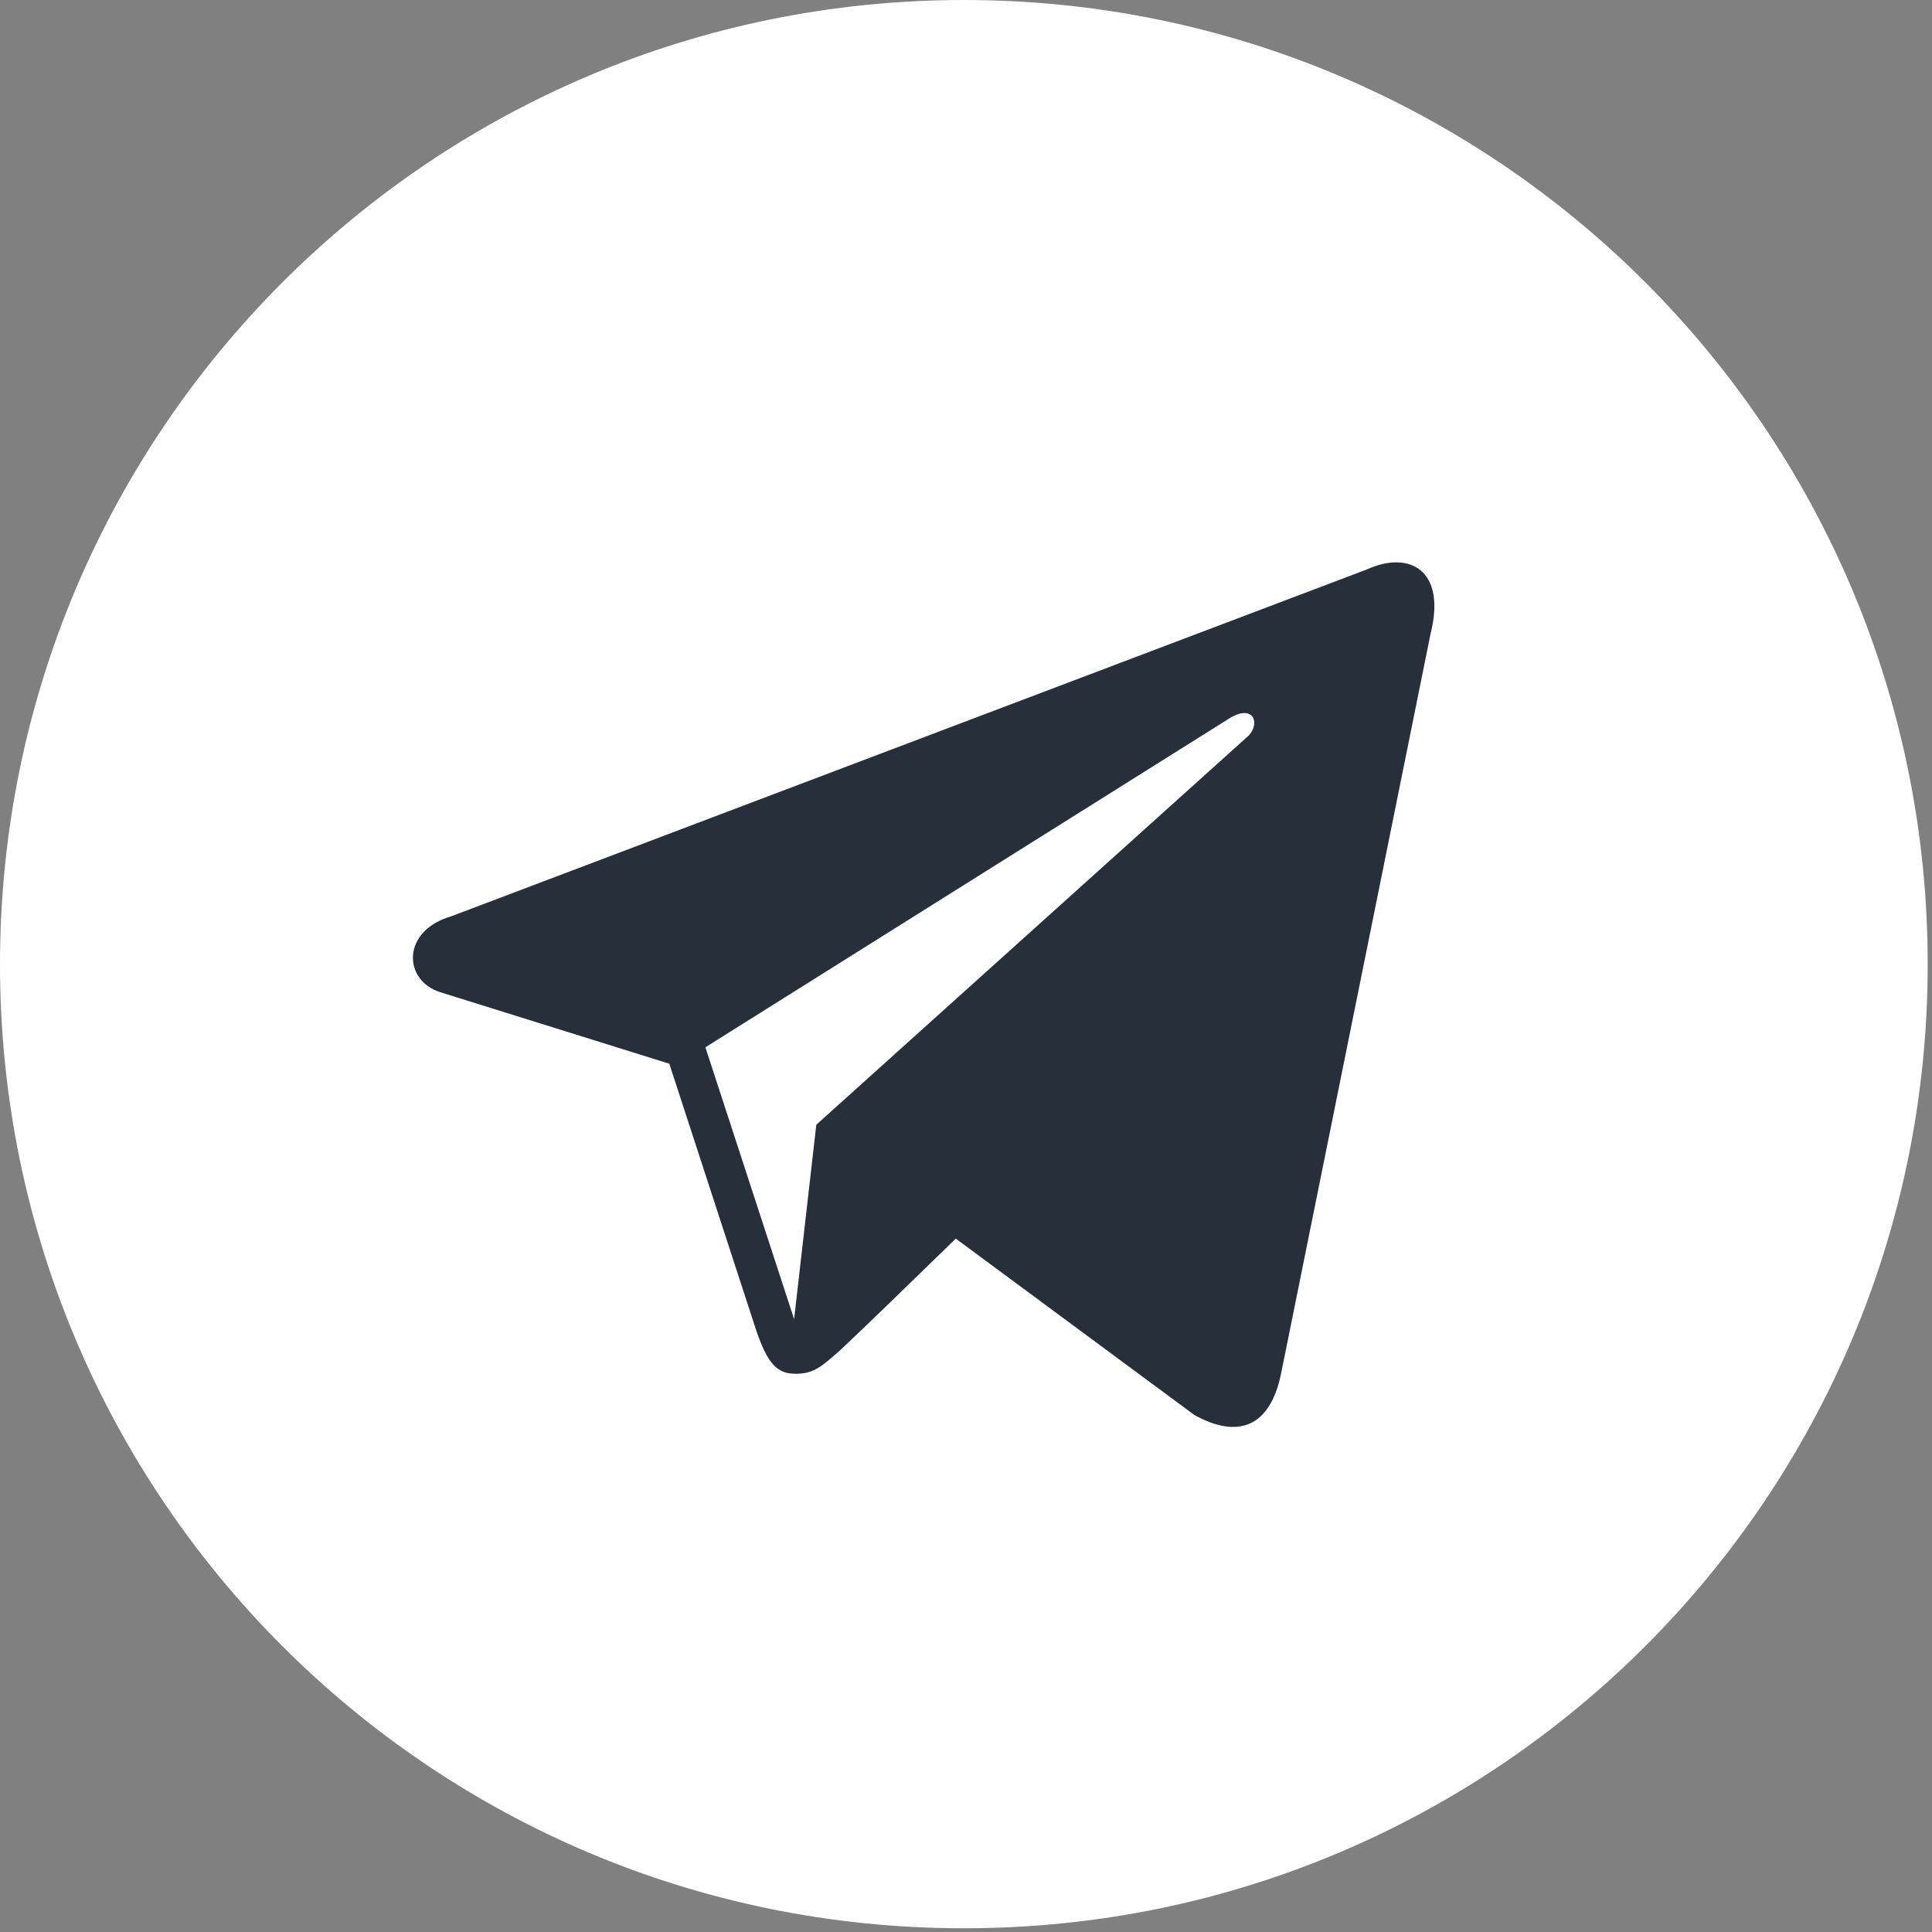 <svg width="141" height="141" viewBox="0 0 141 141" fill="none" xmlns="http://www.w3.org/2000/svg">
<rect x="0" y="0" width="141" height="141" fill="#808080" stroke="none"/>
<path d="M70.348 0C31.493 0 0 31.509 0 70.38C0 109.235 31.482 140.728 70.309 140.728H70.376C109.21 140.728 140.686 109.229 140.686 70.38C140.691 31.509 109.199 0 70.348 0Z" fill="white"/>
<path d="M99.762 41.556L32.945 66.869C29.291 67.923 29.408 71.534 32.108 72.405L48.847 77.631L55.251 97.28C56.027 99.432 56.665 100.242 57.995 100.259C59.392 100.276 59.93 99.765 61.377 98.484C63.08 96.886 65.663 94.373 69.755 90.396L87.17 103.271C90.375 105.041 92.687 104.125 93.485 100.292L104.403 46.26C105.583 41.561 102.828 40.163 99.762 41.556ZM51.48 76.433L89.543 52.54C91.417 51.281 92.005 52.684 91.162 53.655L59.575 82.085L57.956 96.276L51.48 76.433Z" fill="#272F3A"/>
</svg>
